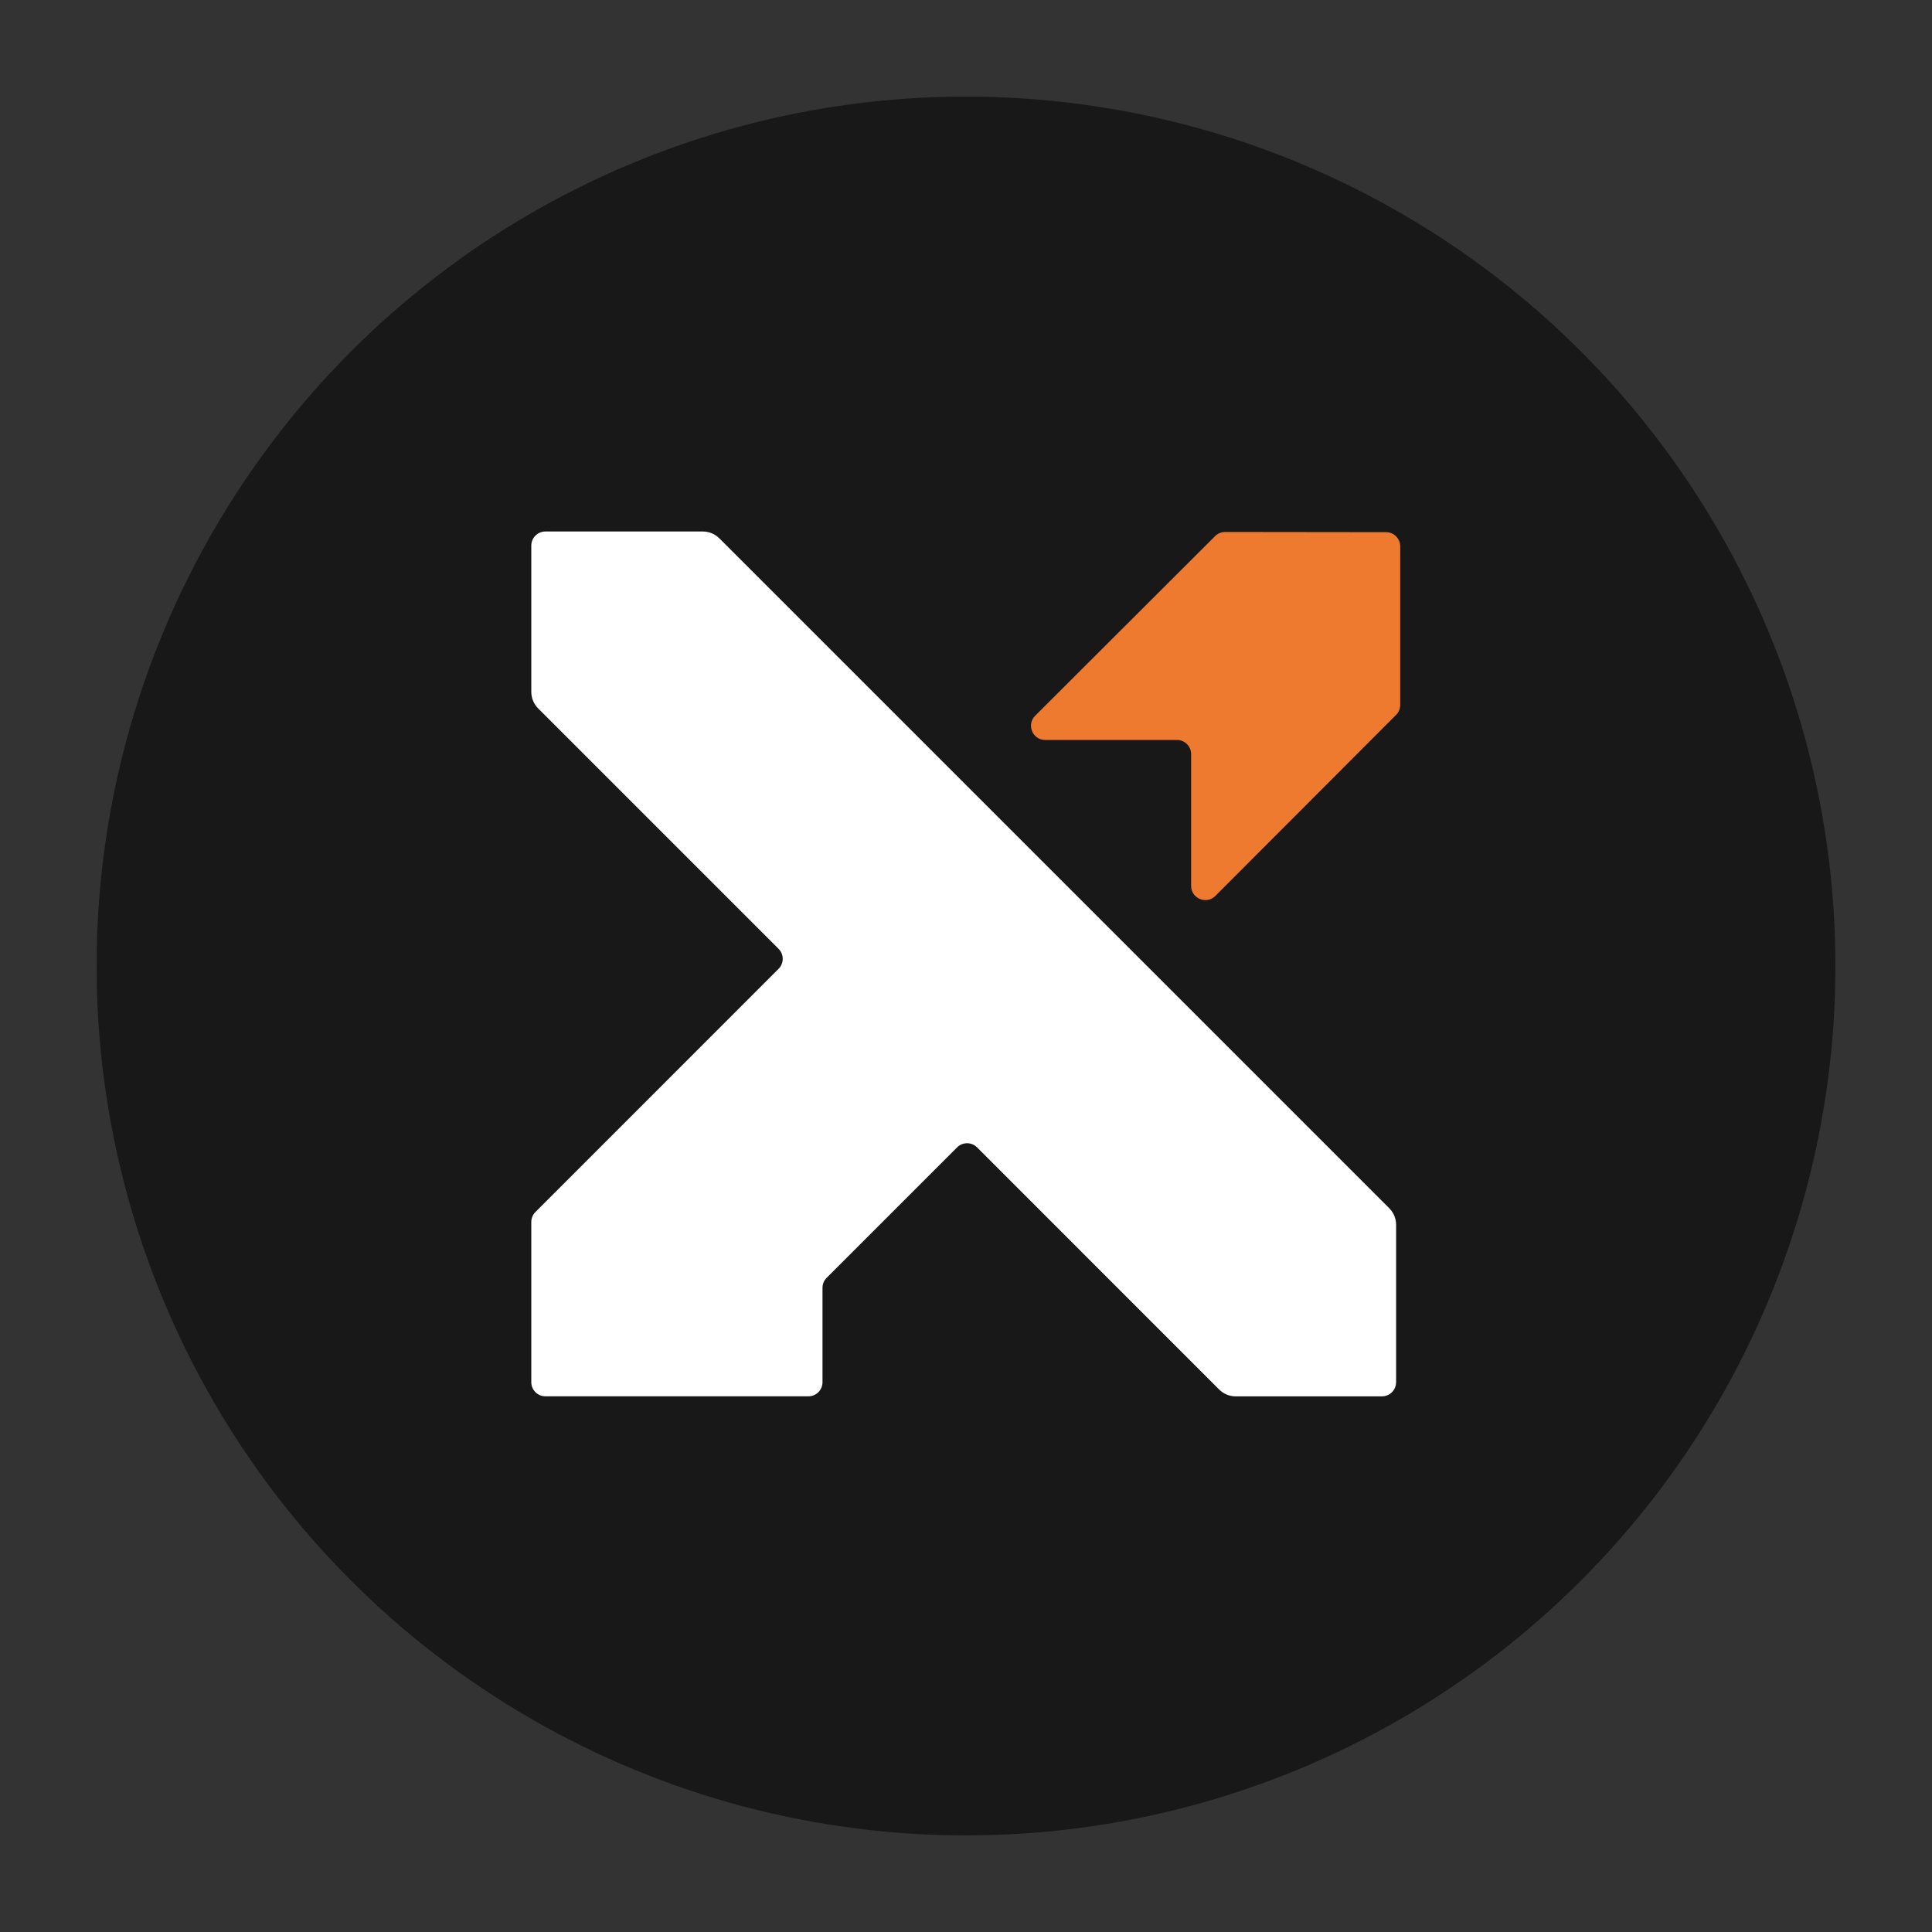 <svg width="40" height="40" viewBox="0 0 40 40" fill="none" xmlns="http://www.w3.org/2000/svg">
<rect x="0" y="0" width="40" height="40" fill="#333333" stroke="none"/>
<circle cx="20" cy="20" r="18" fill="#181818"/>
<g clip-path="url(#clip0_3532_28465)">
<path d="M28.905 28.617V25.358C28.905 25.229 28.854 25.106 28.762 25.014L14.895 11.147C14.803 11.055 14.68 11.004 14.551 11.004H11.292C11.131 11.004 11 11.135 11 11.296V14.324C11 14.453 11.051 14.576 11.143 14.668L16.12 19.645C16.234 19.759 16.234 19.944 16.12 20.058L11.086 25.093C11.031 25.148 11 25.222 11 25.299V28.617C11 28.778 11.131 28.909 11.292 28.909H16.738C16.898 28.909 17.029 28.778 17.029 28.617V26.663C17.029 26.585 17.06 26.511 17.115 26.456L19.816 23.755C19.93 23.641 20.115 23.641 20.229 23.755L25.24 28.767C25.332 28.859 25.455 28.91 25.584 28.91H28.612C28.773 28.91 28.904 28.779 28.904 28.618L28.905 28.617Z" fill="white"/>
<path d="M21.64 15.32H24.368C24.529 15.32 24.661 15.452 24.661 15.614V18.341C24.661 18.603 24.978 18.734 25.163 18.549L28.905 14.801C28.959 14.746 28.99 14.672 28.99 14.594V11.312C28.99 11.15 28.859 11.018 28.697 11.018L25.366 11.014C25.288 11.014 25.213 11.044 25.158 11.099L21.432 14.819C21.247 15.004 21.378 15.32 21.639 15.32H21.64Z" fill="#EE7A30"/>
</g>
<defs>
<clipPath id="clip0_3532_28465">
<rect width="18" height="18" fill="white" transform="translate(11 11)"/>
</clipPath>
</defs>
</svg>
